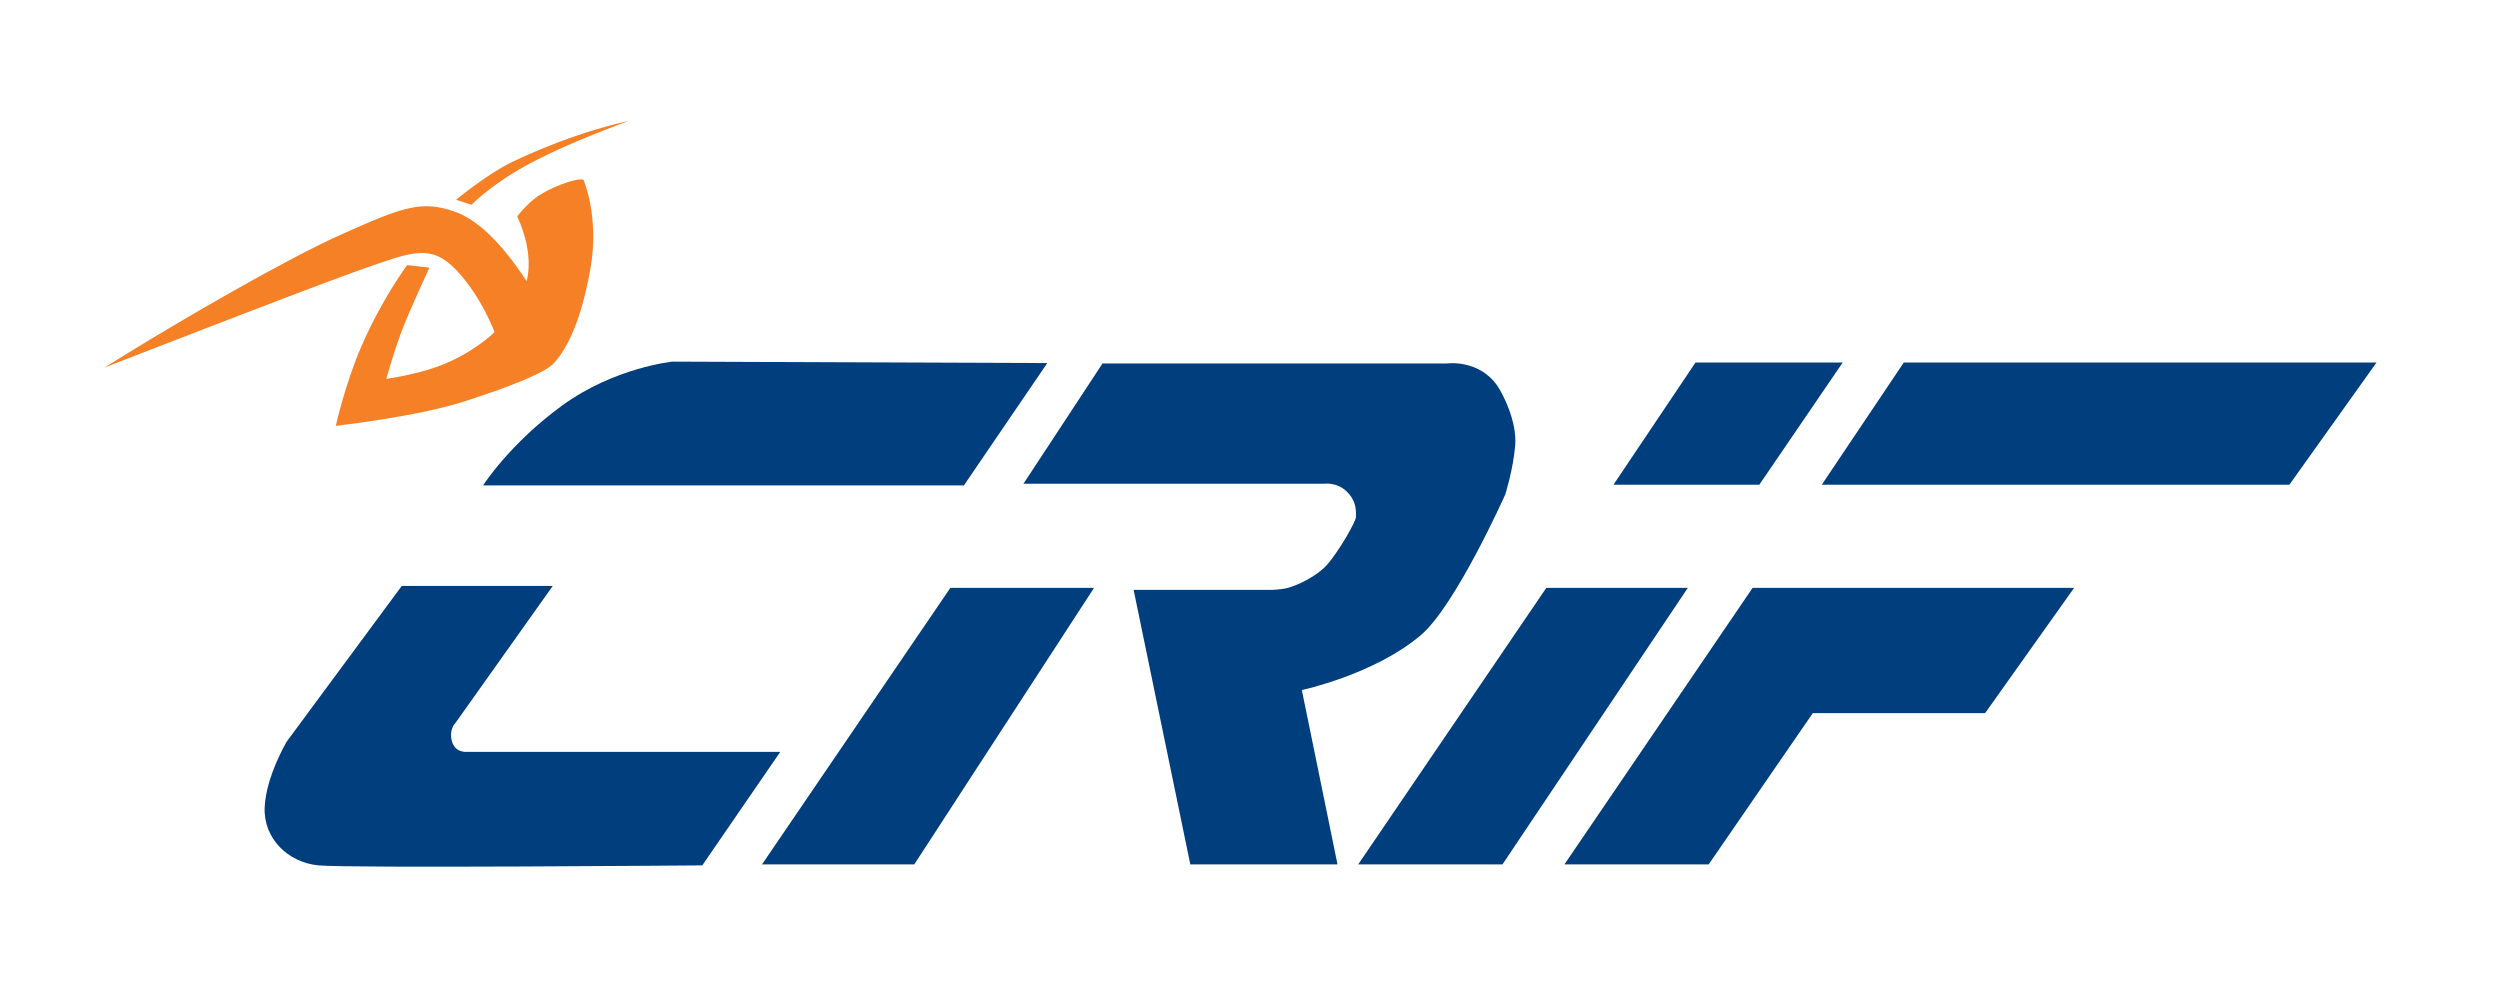 <?xml version="1.0" encoding="utf-8"?>
<!-- Generator: Adobe Illustrator 25.2.0, SVG Export Plug-In . SVG Version: 6.00 Build 0)  -->
<svg version="1.1" id="Livello_1" xmlns="http://www.w3.org/2000/svg" xmlns:xlink="http://www.w3.org/1999/xlink"
	width="311" height="122" viewBox="0 0 311.81 121.89" style="enable-background:new 0 0 311.81 121.89;"
	xml:space="preserve">
	<style type="text/css">
		.st0 {
			fill: #003E7E;
		}

		.st1 {
			fill: #F58025;
		}
	</style>
	<g>
		<path class="st0" d="M50.1,72.88l-14.34,19.4c0,0-2.57,4.33-2.75,8.18c-0.18,3.85,2.86,6.89,6.71,7.26c3.85,0.37,47.87,0,47.87,0
		l9.73-14.16H58.27c0,0-1.48,0.19-1.9-1.31c-0.42-1.48,0.43-2.29,0.43-2.29l12.14-17.09H50.1L50.1,72.88z" />
		<path class="st0" d="M130.62,45.07l-10.4,15.26H60.25c0,0,3.3-5.18,9.83-9.94c6.53-4.77,13.79-5.5,13.79-5.5L130.62,45.07
		L130.62,45.07z" />
		<polygon class="st0" points="118.53,73.11 136.45,73.11 114.03,107.6 95.04,107.6 118.53,73.11 	" />
		<path class="st0" d="M127.65,60.12h37.48c0,0,1.62-0.25,2.87,1c1.25,1.25,1.12,2.5,1.12,3.12c0,0.62-2.12,4.25-3.5,5.87
		c-1.37,1.62-4,2.75-5,3c-1,0.25-2.12,0.25-2.12,0.25h-17.11l7.07,34.24h18.36l-4.45-21.75c0,0,9.07-1.93,14.87-6.87
		c4.32-3.69,10.49-17.49,10.49-17.49s1-3.12,1.25-6.12c0.25-3-1.53-6.47-2.25-7.5c-2.34-3.32-6.28-2.75-6.28-2.75h-42.94
		L127.65,60.12L127.65,60.12z" />
		<polygon class="st0" points="211.47,45 229.83,45 219.43,60.24 201.24,60.24 211.47,45 	" />
		<polygon class="st0" points="192.86,73.11 210.51,73.11 187.39,107.6 169.4,107.6 192.86,73.11 	" />
		<polygon class="st0" points="237.45,45 296.41,45 285.54,60.24 227.22,60.24 237.45,45 	" />
		<polygon class="st0"
			points="258.69,73.11 247.59,88.73 226.1,88.73 213.11,107.6 195.12,107.6 218.59,73.11 258.69,73.11 	" />
	</g>
	<g>
		<path class="st1" d="M45.73,33.16c5.7-1.96,8.06-2.99,11.21,0.34c3.15,3.33,4.74,7.71,4.74,7.71s-2.7,2.7-7.08,4.29
		c-2.88,1.05-6.42,1.54-6.42,1.54s0.85-3.04,1.76-5.54c0.9-2.5,3.62-8.33,3.62-8.33l-2.78-0.32c0,0-3.23,4.34-5.79,10.33
		c-1.96,4.58-3.11,9.72-3.11,9.72s10.1-1.14,15.94-3.02c5.84-1.88,10.18-3.58,11.3-4.84c1.12-1.25,3.19-4.18,4.53-11.8
		c1.13-6.47-0.88-11.04-0.88-11.04s-0.73-0.34-3.75,1c-0.59,0.26-1.1,0.55-1.57,0.82c-1,0.58-2.26,1.85-2.94,2.76
		c0.95,2.03,1.9,5.23,1.17,8.07c-3.35-5.1-6.33-7.78-9.09-8.71c-3.99-1.33-6.09-0.68-14.18,2.96c-7.06,3.18-20.03,10.75-26.62,14.82
		c-1.67,1.03-2.8,1.73-2.8,1.73S39.61,35.27,45.73,33.16L45.73,33.16z" />
		<path class="st1" d="M58.8,25.33c0,0,2.35-2.44,6.8-4.89c5.13-2.84,12.78-5.55,12.78-5.55s-6.14,1.14-14.41,5.05
		c-3.09,1.46-7.09,4.76-7.09,4.76L58.8,25.33L58.8,25.33z" />
	</g>
</svg>
